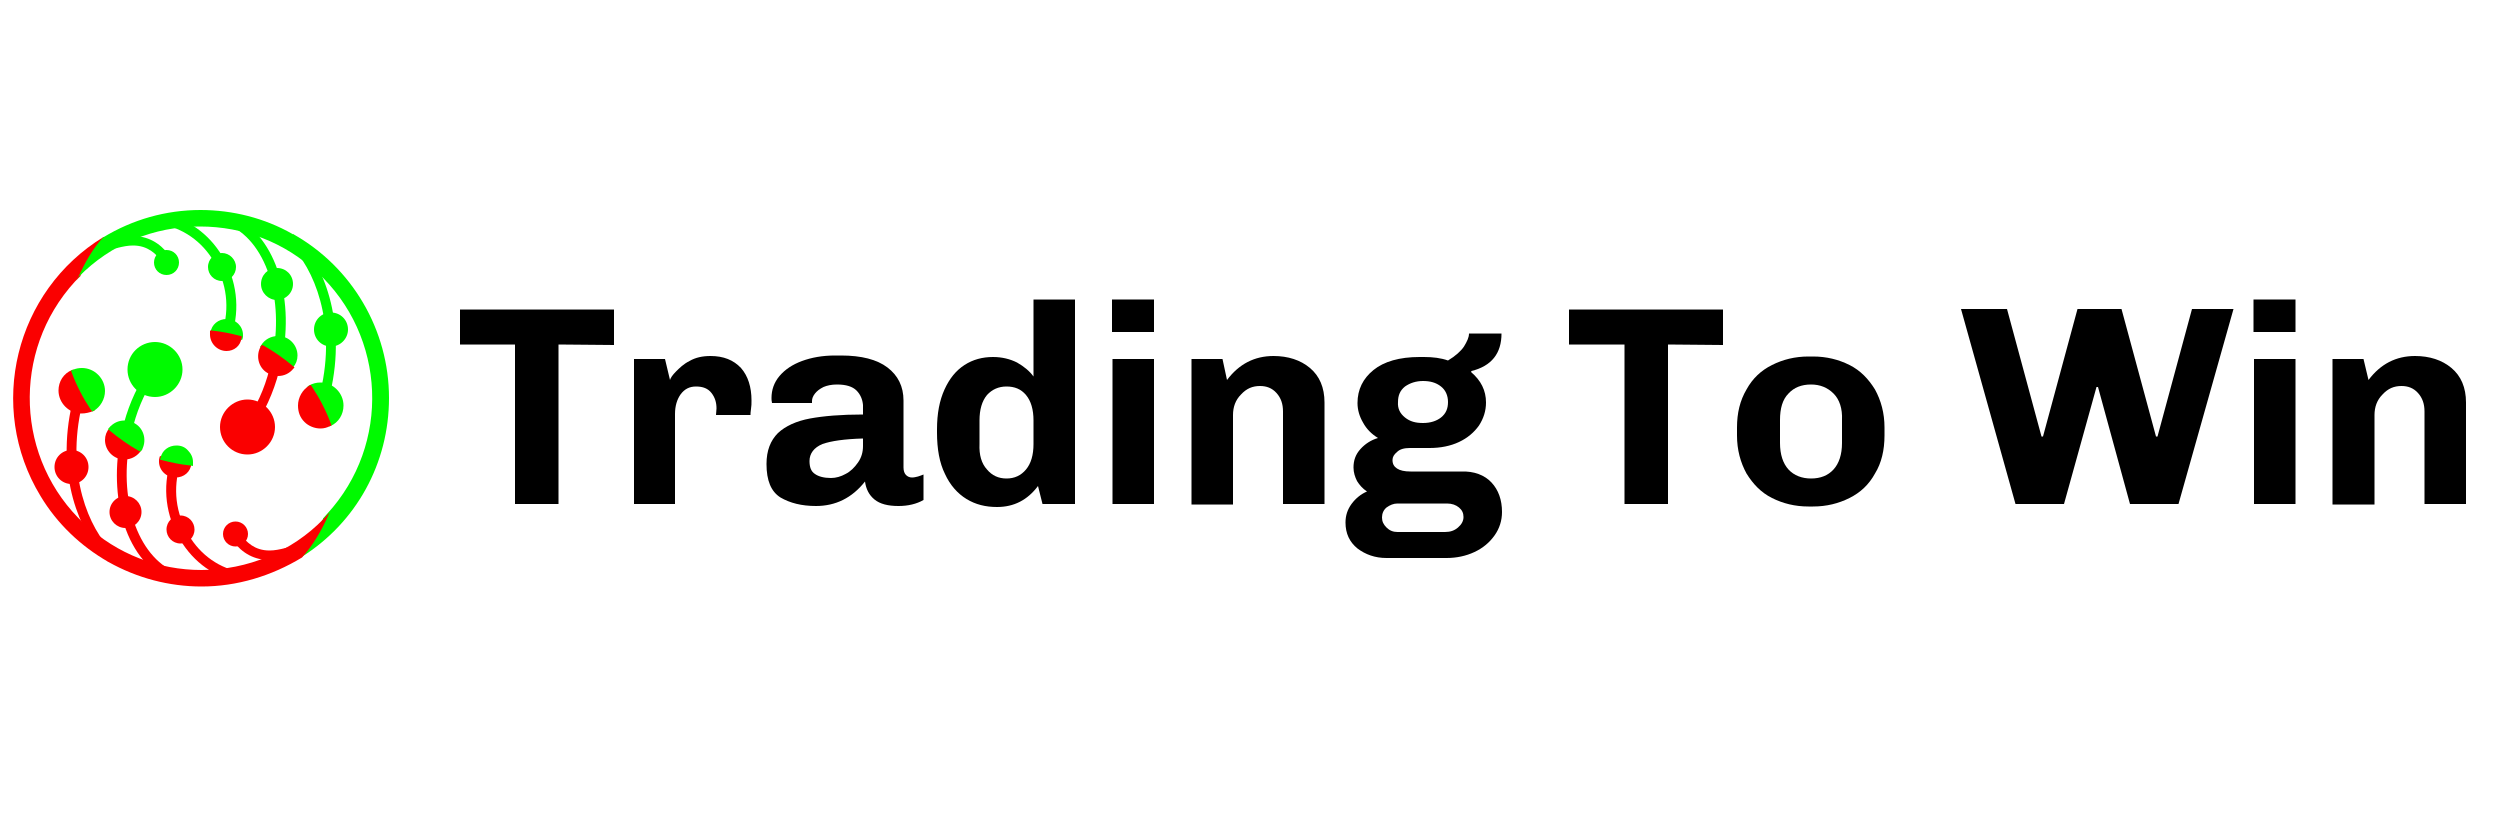 <?xml version="1.0" encoding="utf-8"?>
<!-- Generator: Adobe Illustrator 27.6.1, SVG Export Plug-In . SVG Version: 6.00 Build 0)  -->
<svg version="1.1" id="Layer_2" xmlns="http://www.w3.org/2000/svg" xmlns:xlink="http://www.w3.org/1999/xlink" x="0px" y="0px"
	 viewBox="0 0 500 166.7" style="enable-background:new 0 0 500 166.7;" xml:space="preserve">
<style type="text/css">
	.st0{fill:#FA0000;}
	.st1{fill:#00FA00;}
	.st2{fill:none;}
</style>
<g id="TTW_Logo_White_Black_copy">
	<g id="TTW_Icon">
		<path class="st0" d="M20.2,110.7c-5.1-5.9-9.5-18-5-32.9l0.1-0.3l1.9,0.6l-0.1,0.3c-4.3,14.2-0.2,25.6,4.6,31.1l0.2,0.2l-1.5,1.3
			L20.2,110.7z"/>
		<path class="st1" d="M24.7,84.9l0.1-0.3c1.1-4.1,2.9-7.9,5.3-11.3l0.2-0.3l1.6,1.1l-0.2,0.2c-2.3,3.3-4,6.9-5,10.7l-0.1,0.3
			L24.7,84.9z"/>
		<path class="st1" d="M26.3,85.1L25,84.7c1.1-4,2.9-7.8,5.3-11.2l1.1,0.8C29.1,77.5,27.4,81.2,26.3,85.1z"/>
		<path class="st0" d="M33.6,116c-4.2-2.1-7.5-6.4-9.1-12.2c-1.5-5.4-1.5-11.9,0-18l0.1-0.5l1.9,0.4l-0.1,0.5
			c-3,12.2,0.5,24.2,8.1,28l0.3,0.1l-0.9,1.7L33.6,116z"/>
		<path class="st0" d="M46.2,116c-4.8-1.4-8.8-4.9-11.1-9.8c-2.4-5-2.5-10.9-0.2-15.9L35,90l1.8,0.8l-0.1,0.3c-2,4.6-2,9.8,0.2,14.3
			c2,4.4,5.6,7.5,9.9,8.7l0.3,0.1l-0.5,1.9L46.2,116z"/>
		<path class="st0" d="M53.9,112c-3,0-5.4-1.3-7.3-3.8l-0.2-0.2l1.6-1.2l0.2,0.2c1.1,1.4,2.7,3.1,5.7,3.1c1,0,2-0.2,3.2-0.5l0.3-0.1
			l0.5,1.9l-0.3,0.1C56.4,111.8,55.2,112,53.9,112L53.9,112L53.9,112z"/>
		<path class="st2" d="M4.2,82.4"/>
		<path class="st2" d="M4.2,82.4"/>
		<path class="st2" d="M11.4,101.3"/>
		<path class="st2" d="M11.4,101.3"/>
		<path class="st1" d="M31,79.4c-3.1,0-5.5-2.5-5.5-5.5c0-3.1,2.5-5.5,5.5-5.5s5.5,2.5,5.5,5.5C36.5,76.9,34,79.4,31,79.4z"/>
		<path class="st0" d="M14.3,96.8c-1.9,0-3.4-1.5-3.4-3.4s1.5-3.4,3.4-3.4s3.4,1.5,3.4,3.4S16.2,96.8,14.3,96.8z"/>
		<circle class="st0" cx="25.1" cy="102.4" r="3.2"/>
		<path class="st0" d="M36.1,108.7c-1.6,0-2.8-1.3-2.8-2.8c0-1.6,1.3-2.8,2.8-2.8c1.6,0,2.8,1.3,2.8,2.8
			C38.9,107.5,37.6,108.7,36.1,108.7z"/>
		<circle class="st0" cx="47.1" cy="106.8" r="2.5"/>
		<path class="st0" d="M16.3,82.7c-2.5,0-4.6-2.1-4.6-4.6c0-1.8,1-3.4,2.7-4.1l0.3-0.1l0.1,0.3c1,2.6,2.3,5.2,3.9,7.5L19,82
			l-0.3,0.2C17.9,82.5,17.1,82.7,16.3,82.7L16.3,82.7z"/>
		<path class="st0" d="M35.1,95.5c-1.8,0-3.3-1.4-3.3-3.2c0-0.3,0-0.5,0.1-0.8l0.1-0.3l0.3,0.1c1.9,0.5,3.8,0.9,5.7,1.1l0.3,0l0,0.3
			C38.1,94.4,36.8,95.5,35.1,95.5L35.1,95.5z"/>
		<path class="st0" d="M24.9,91.9c-2.2,0-3.9-1.8-3.9-3.9c0-0.9,0.3-1.7,0.9-2.4l0.2-0.3l0.2,0.2c1.8,1.5,3.8,2.9,5.9,4.1l0.3,0.2
			L28.3,90C27.5,91.2,26.3,91.9,24.9,91.9L24.9,91.9z"/>
		<path class="st1" d="M18.2,82c-1.6-2.4-2.9-4.9-3.9-7.6l-0.1-0.3l0.3-0.1c0.6-0.3,1.3-0.4,1.9-0.4c2.5,0,4.6,2.1,4.6,4.6
			c0,1.6-0.9,3.2-2.3,4l-0.2,0.1L18.2,82z"/>
		<path class="st1" d="M38.1,93.1c-2-0.2-3.9-0.6-5.8-1.1L32,91.9l0.1-0.3c0.3-1.5,1.6-2.5,3.2-2.5c0.9,0,1.7,0.3,2.3,1
			c0.6,0.6,1,1.4,1,2.3c0,0.2,0,0.3,0,0.5l0,0.3L38.1,93.1z"/>
		<path class="st1" d="M27.8,90.2c-2.1-1.2-4.1-2.6-6-4.2l-0.2-0.2l0.2-0.2c0.8-1,1.9-1.5,3.1-1.5c0.8,0,1.5,0.2,2.1,0.6
			c1.9,1.1,2.4,3.6,1.3,5.4l-0.2,0.2L27.8,90.2z"/>
		<path class="st1" d="M63.3,81.2l0.1-0.3c4.3-14.2,0.2-25.6-4.6-31.1l-0.2-0.2l1.5-1.3l0.2,0.2c5.1,5.9,9.5,18,5,32.9l-0.1,0.3
			L63.3,81.2z"/>
		<path class="st0" d="M48.6,85.1l0.2-0.2c2.4-3.4,4.1-7.1,5.1-11.1l0.1-0.3l1.9,0.5l-0.1,0.3c-1.1,4.2-2.9,8.2-5.4,11.8l-0.2,0.3
			L48.6,85.1z"/>
		<path class="st1" d="M54.1,73l0.1-0.3c1.4-5.8,1.3-11.7-0.1-16.8c-1.5-5.1-4.3-9-8.1-10.8l-0.3-0.1l0.9-1.8l0.3,0.1
			c8.4,4.2,12.3,16.8,9.2,29.9L56,73.5L54.1,73z"/>
		<path class="st1" d="M43.7,68.5l0.1-0.3c2-4.6,2-9.8-0.2-14.3c-2-4.4-5.6-7.5-9.9-8.7L33.5,45l0.5-1.9l0.3,0.1
			c4.8,1.4,8.8,4.9,11.1,9.8c2.4,5,2.5,10.9,0.2,15.9l-0.1,0.3L43.7,68.5z"/>
		<path class="st1" d="M32.3,52.2c-1.1-1.4-2.7-3.1-5.7-3.1c-1,0-2,0.2-3.2,0.5l-0.3,0.1l-0.5-1.9l0.3-0.1c1.3-0.4,2.5-0.5,3.6-0.5
			c3,0,5.4,1.3,7.3,3.8l0.2,0.2l-1.6,1.2L32.3,52.2z"/>
		<path class="st2" d="M76.3,76.8"/>
		<path class="st2" d="M76.3,76.8"/>
		<path class="st2" d="M69.1,58"/>
		<path class="st2" d="M69.1,58"/>
		<path class="st0" d="M49.5,90.9c-3.1,0-5.5-2.5-5.5-5.5s2.5-5.5,5.5-5.5c3,0,5.5,2.5,5.5,5.5C55,88.4,52.5,90.9,49.5,90.9z"/>
		<path class="st1" d="M66.2,69.3c-1.9,0-3.4-1.5-3.4-3.4c0-1.9,1.5-3.4,3.4-3.4c1.9,0,3.4,1.5,3.4,3.4
			C69.6,67.7,68.1,69.3,66.2,69.3z"/>
		<path class="st1" d="M55.4,60c-1.7,0-3.2-1.4-3.2-3.2s1.4-3.2,3.2-3.2s3.2,1.4,3.2,3.2C58.6,58.6,57.1,60,55.4,60z"/>
		<path class="st1" d="M44.4,56.2c-1.6,0-2.8-1.3-2.8-2.8c0-1.6,1.3-2.8,2.8-2.8s2.8,1.3,2.8,2.8C47.2,54.9,46,56.2,44.4,56.2z"/>
		<path class="st1" d="M33.3,55c-1.4,0-2.5-1.1-2.5-2.5s1.1-2.5,2.5-2.5c1.4,0,2.5,1.1,2.5,2.5S34.7,55,33.3,55z"/>
		<path class="st1" d="M65.6,85.1c-1-2.6-2.3-5.2-3.9-7.5l-0.2-0.3l0.3-0.2c0.7-0.4,1.5-0.6,2.3-0.6c2.5,0,4.6,2.1,4.6,4.6
			c0,1.8-1,3.4-2.6,4.1l-0.3,0.1L65.6,85.1z"/>
		<path class="st1" d="M48.1,67.9c-1.9-0.5-3.8-0.9-5.7-1.1l-0.3,0l0-0.3c0.2-1.6,1.6-2.7,3.2-2.7c1.8,0,3.3,1.4,3.3,3.2
			c0,0.3,0,0.5-0.1,0.8L48.4,68L48.1,67.9z"/>
		<path class="st1" d="M58.2,73.7c-1.8-1.5-3.8-2.9-5.9-4.1l-0.3-0.2l0.2-0.3c0.7-1.2,2-1.9,3.4-1.9c2.2,0,3.9,1.8,3.9,3.9
			c0,0.9-0.3,1.7-0.9,2.4l-0.2,0.3L58.2,73.7z"/>
		<path class="st0" d="M64.1,85.7c-1.2,0-2.4-0.5-3.2-1.3c-0.9-0.9-1.3-2-1.3-3.3c0-1.6,0.9-3.2,2.3-4l0.2-0.1l0.2,0.2
			c1.6,2.4,2.9,4.9,3.9,7.6l0.1,0.3l-0.3,0.1C65.5,85.5,64.8,85.7,64.1,85.7L64.1,85.7z"/>
		<path class="st0" d="M45.3,70.2c-1.8,0-3.3-1.5-3.3-3.3c0-0.2,0-0.3,0-0.5l0-0.3l0.3,0c2,0.2,3.9,0.6,5.8,1.1l0.3,0.1l-0.1,0.3
			C48.1,69.2,46.8,70.2,45.3,70.2L45.3,70.2L45.3,70.2z"/>
		<path class="st0" d="M55.6,75.2c-0.7,0-1.4-0.2-2.1-0.6c-1.9-1.1-2.4-3.6-1.3-5.4l0.2-0.2l0.3,0.1c2.1,1.2,4.1,2.6,6,4.2l0.2,0.2
			l-0.2,0.2C57.9,74.7,56.8,75.2,55.6,75.2L55.6,75.2z"/>
		<path class="st0" d="M21.7,112.4c-5.6-3.2-10.3-7.7-13.6-13.2C-2.7,81.4,3,58.2,20.7,47.4l0.4,0.5c-2.1,2.1-3.7,4.6-5,7.2l0,0.1
			l0,0c-0.4,0.4-0.8,0.8-1.1,1.1C2.2,70.3,3.1,92,16.9,104.8l0,0l0,0.1c1.3,2.6,3,4.9,5,7L21.7,112.4z"/>
		<path class="st1" d="M59.9,111c2-2.1,3.5-4.5,4.7-7.2l0-0.1l0,0c0.3-0.3,0.5-0.6,0.8-0.9c12.8-13.9,11.9-35.6-2-48.4l0,0l0,0
			c-1.3-2.6-3.1-5-5.2-7.1l0.4-0.5C70.4,53.4,77.8,66,77.8,79.6c0,13-6.5,24.9-17.5,31.8L59.9,111z"/>
		<path class="st0" d="M40.3,117.3c-6.5,0-12.9-1.7-18.6-4.9l0,0l0,0c-2.1-2.1-3.8-4.5-5.1-7.1l0.5-0.4c6.3,5.9,14.6,9.1,23.2,9.1
			c9.2,0,18.1-3.7,24.4-10.2l1.2-1.3c-1.5,3.6-3.5,6.8-5.5,9l0,0l0,0C54.3,115.2,47.4,117.3,40.3,117.3z"/>
		<path class="st1" d="M15.4,56c1.7-3.8,3.2-6.3,5.2-8.5l0,0l0,0c5.9-3.6,12.6-5.5,19.5-5.5c6.4,0,12.8,1.6,18.4,4.8l0,0l0,0
			c2.2,2.1,4,4.5,5.3,7.2l-0.5,0.4c-6.3-5.9-14.6-9.1-23.3-9.1h-0.1c-9.1,0-17.7,3.5-24.1,10L15.4,56z"/>
	</g>
	<g>
		<path d="M111.7,68.9v31.9H103V68.9H92v-7h30.8v7.1L111.7,68.9L111.7,68.9z"/>
		<path d="M143.3,81.7c0-1.2-0.3-2.2-1-3.1c-0.7-0.9-1.7-1.3-3.1-1.3c-1.3,0-2.3,0.5-3.1,1.6c-0.7,1-1.1,2.3-1.1,3.9v18h-8.2V71.8
			h6.2l1,4.2c0.1-0.4,0.5-1,1.2-1.7s1.5-1.5,2.7-2.1c1.2-0.7,2.6-1,4.2-1c2.6,0,4.6,0.8,6.1,2.4c1.4,1.6,2.1,3.8,2.1,6.5
			c0,0.6,0,1.1-0.1,1.7c-0.1,0.6-0.1,1-0.1,1.2h-6.9L143.3,81.7L143.3,81.7z"/>
		<path d="M171.3,78.1c-0.8-0.8-2.1-1.2-3.9-1.2c-1.1,0-2,0.2-2.7,0.5c-0.8,0.4-1.3,0.8-1.7,1.3c-0.4,0.5-0.6,1-0.6,1.5v0.4h-8
			c-0.1-0.4-0.1-0.8-0.1-1c0-1.6,0.5-3.1,1.6-4.4s2.6-2.3,4.5-3c1.9-0.7,4.1-1.1,6.6-1.1h1.2c4.1,0,7.2,0.8,9.3,2.4
			c2.1,1.6,3.2,3.8,3.2,6.6v13.4c0,0.7,0.2,1.2,0.5,1.5s0.7,0.5,1.2,0.5c0.4,0,0.8-0.1,1.2-0.2c0.4-0.1,0.8-0.3,1.1-0.4v5.1
			c-1.4,0.8-3.1,1.2-5,1.2c-2.1,0-3.7-0.4-4.8-1.3c-1.1-0.9-1.7-2.1-1.9-3.6c-2.6,3.3-5.9,4.9-9.8,4.9c-2.9,0-5.2-0.6-7.1-1.7
			c-1.9-1.2-2.8-3.4-2.8-6.7c0-2.7,0.8-4.7,2.3-6.2c1.5-1.4,3.7-2.4,6.4-2.9c2.7-0.5,6.2-0.8,10.6-0.8v-1.9
			C172.5,79.9,172.1,78.9,171.3,78.1z M164.5,88.8c-1.7,0.7-2.6,1.9-2.6,3.4c0,1.2,0.3,2.1,1.1,2.6c0.7,0.5,1.8,0.8,3.2,0.8
			c1,0,2-0.3,2.9-0.8c1-0.5,1.8-1.3,2.5-2.3c0.7-1,1-2.1,1-3.3v-1.5C168.9,87.8,166.2,88.2,164.5,88.8z"/>
		<path d="M207.6,97.2c-2.1,2.8-4.8,4.2-8.2,4.2c-2.3,0-4.3-0.5-6.1-1.6c-1.8-1.1-3.3-2.8-4.3-5c-1.1-2.2-1.6-5-1.6-8.3v-0.6
			c0-3.2,0.5-5.8,1.5-8c1-2.2,2.3-3.8,4-4.9c1.7-1.1,3.6-1.6,5.7-1.6c1.8,0,3.4,0.4,4.8,1.1c1.4,0.8,2.5,1.7,3.3,2.8V59.9h8.3v40.9
			h-6.5L207.6,97.2z M197.4,93.9c1,1.2,2.3,1.8,3.9,1.8s2.9-0.6,3.9-1.8c1-1.2,1.5-2.9,1.5-5.1v-4.7c0-2.2-0.5-3.9-1.5-5.1
			c-1-1.2-2.3-1.7-3.9-1.7s-2.9,0.6-3.9,1.7c-1,1.2-1.5,2.9-1.5,5.1v4.7C195.8,91,196.3,92.7,197.4,93.9z"/>
		<path d="M222.4,59.9h8.4v6.5h-8.4V59.9z M222.5,100.8v-29h8.3v29H222.5z"/>
		<path d="M245.4,76c2.4-3.2,5.5-4.8,9.3-4.8c2.9,0,5.4,0.8,7.3,2.4c1.9,1.6,2.9,3.9,2.9,6.9v20.3h-8.3V82.3c0-1.5-0.4-2.7-1.3-3.7
			s-2-1.4-3.3-1.4c-1.5,0-2.7,0.5-3.8,1.7c-1.1,1.1-1.6,2.5-1.6,4.1v17.9h-8.3V71.8h6.2L245.4,76z"/>
		<path d="M298.3,96.5c1.4,1.5,2.1,3.5,2.1,5.9c0,1.7-0.5,3.3-1.5,4.7s-2.3,2.5-4,3.3c-1.7,0.8-3.6,1.2-5.6,1.2h-12
			c-2.3,0-4.2-0.7-5.8-1.9c-1.6-1.3-2.4-3-2.4-5.2c0-1.4,0.4-2.6,1.2-3.7c0.8-1.1,1.9-2,3.1-2.5c-0.9-0.6-1.5-1.3-2-2.1
			c-0.4-0.8-0.7-1.7-0.7-2.7c0-1.4,0.4-2.6,1.4-3.7c0.9-1,2.1-1.8,3.5-2.2c-1.3-0.8-2.3-1.8-3-3.1c-0.7-1.2-1.1-2.5-1.1-3.9
			c0-2.7,1.1-4.9,3.2-6.6c2.1-1.7,5.2-2.6,9.2-2.6h0.9c1.8,0,3.4,0.2,4.8,0.7c1.5-0.9,2.6-1.9,3.2-2.8c0.6-1,1-1.8,1-2.6h6.5
			c0,4-2,6.5-6,7.5l-0.1,0.2c2,1.7,3,3.7,3,6.1c0,1.7-0.5,3.2-1.4,4.6c-1,1.4-2.3,2.5-4,3.3c-1.7,0.8-3.7,1.2-5.9,1.2h-3.9
			c-1.1,0-2,0.2-2.6,0.8c-0.6,0.5-0.9,1-0.9,1.6c0,0.8,0.3,1.3,0.9,1.7c0.6,0.4,1.5,0.6,2.7,0.6h10.1
			C294.8,94.2,296.9,95,298.3,96.5z M291.6,105.5c0.7-0.6,1.1-1.3,1.1-2.1c0-0.8-0.3-1.4-0.9-1.9s-1.4-0.8-2.4-0.8h-9.9
			c-0.8,0-1.5,0.3-2.2,0.8c-0.6,0.5-0.9,1.2-0.9,2s0.3,1.4,0.9,2c0.6,0.6,1.3,0.9,2.2,0.9h9.5C290.1,106.4,290.9,106.1,291.6,105.5z
			 M281,83.5c1,0.8,2.1,1.1,3.6,1.1c1.5,0,2.7-0.4,3.6-1.1c1-0.8,1.4-1.8,1.4-3.1c0-1.3-0.5-2.4-1.4-3.1c-1-0.8-2.2-1.1-3.6-1.1
			c-1.4,0-2.6,0.4-3.6,1.1c-1,0.8-1.4,1.8-1.4,3.1C279.5,81.7,280,82.7,281,83.5z"/>
		<path d="M333.6,68.9v31.9h-8.7V68.9h-11.1v-7h30.8v7.1L333.6,68.9L333.6,68.9z"/>
		<path d="M375,94.7c-1.2,2.2-2.9,3.8-5.1,4.9s-4.6,1.7-7.3,1.7h-0.9c-2.7,0-5.1-0.6-7.3-1.7c-2.2-1.1-3.8-2.8-5.1-4.9
			c-1.2-2.2-1.9-4.7-1.9-7.6v-1.6c0-2.9,0.6-5.4,1.9-7.6c1.2-2.2,2.9-3.8,5.1-4.9c2.2-1.1,4.6-1.7,7.3-1.7h0.9
			c2.7,0,5.1,0.6,7.3,1.7c2.2,1.1,3.8,2.8,5.1,4.9c1.2,2.2,1.9,4.7,1.9,7.6v1.6C376.9,90,376.3,92.6,375,94.7z M366.7,78.7
			c-1.2-1.2-2.7-1.8-4.5-1.8c-1.9,0-3.4,0.6-4.5,1.8c-1.2,1.2-1.7,3-1.7,5.3v4.6c0,2.3,0.6,4.1,1.7,5.3s2.7,1.8,4.5,1.8
			c1.9,0,3.4-0.6,4.5-1.8s1.7-3,1.7-5.3V84C368.5,81.7,367.9,79.9,366.7,78.7z"/>
		<path d="M412.8,100.8h-9.7l-10.9-39h9.2l6.9,25.5h0.3l6.9-25.5h8.8l6.9,25.5h0.3l6.9-25.5h8.3l-11,39H426l-6.4-23.4h-0.3
			L412.8,100.8z"/>
		<path d="M450.7,59.9h8.4v6.5h-8.4V59.9z M450.8,100.8v-29h8.3v29H450.8z"/>
		<path d="M473.7,76c2.4-3.2,5.5-4.8,9.3-4.8c2.9,0,5.4,0.8,7.3,2.4c1.9,1.6,2.9,3.9,2.9,6.9v20.3h-8.3V82.3c0-1.5-0.4-2.7-1.3-3.7
			s-2-1.4-3.3-1.4c-1.5,0-2.7,0.5-3.8,1.7c-1.1,1.1-1.6,2.5-1.6,4.1v17.9h-8.4V71.8h6.2L473.7,76z"/>
	</g>
</g>
</svg>

